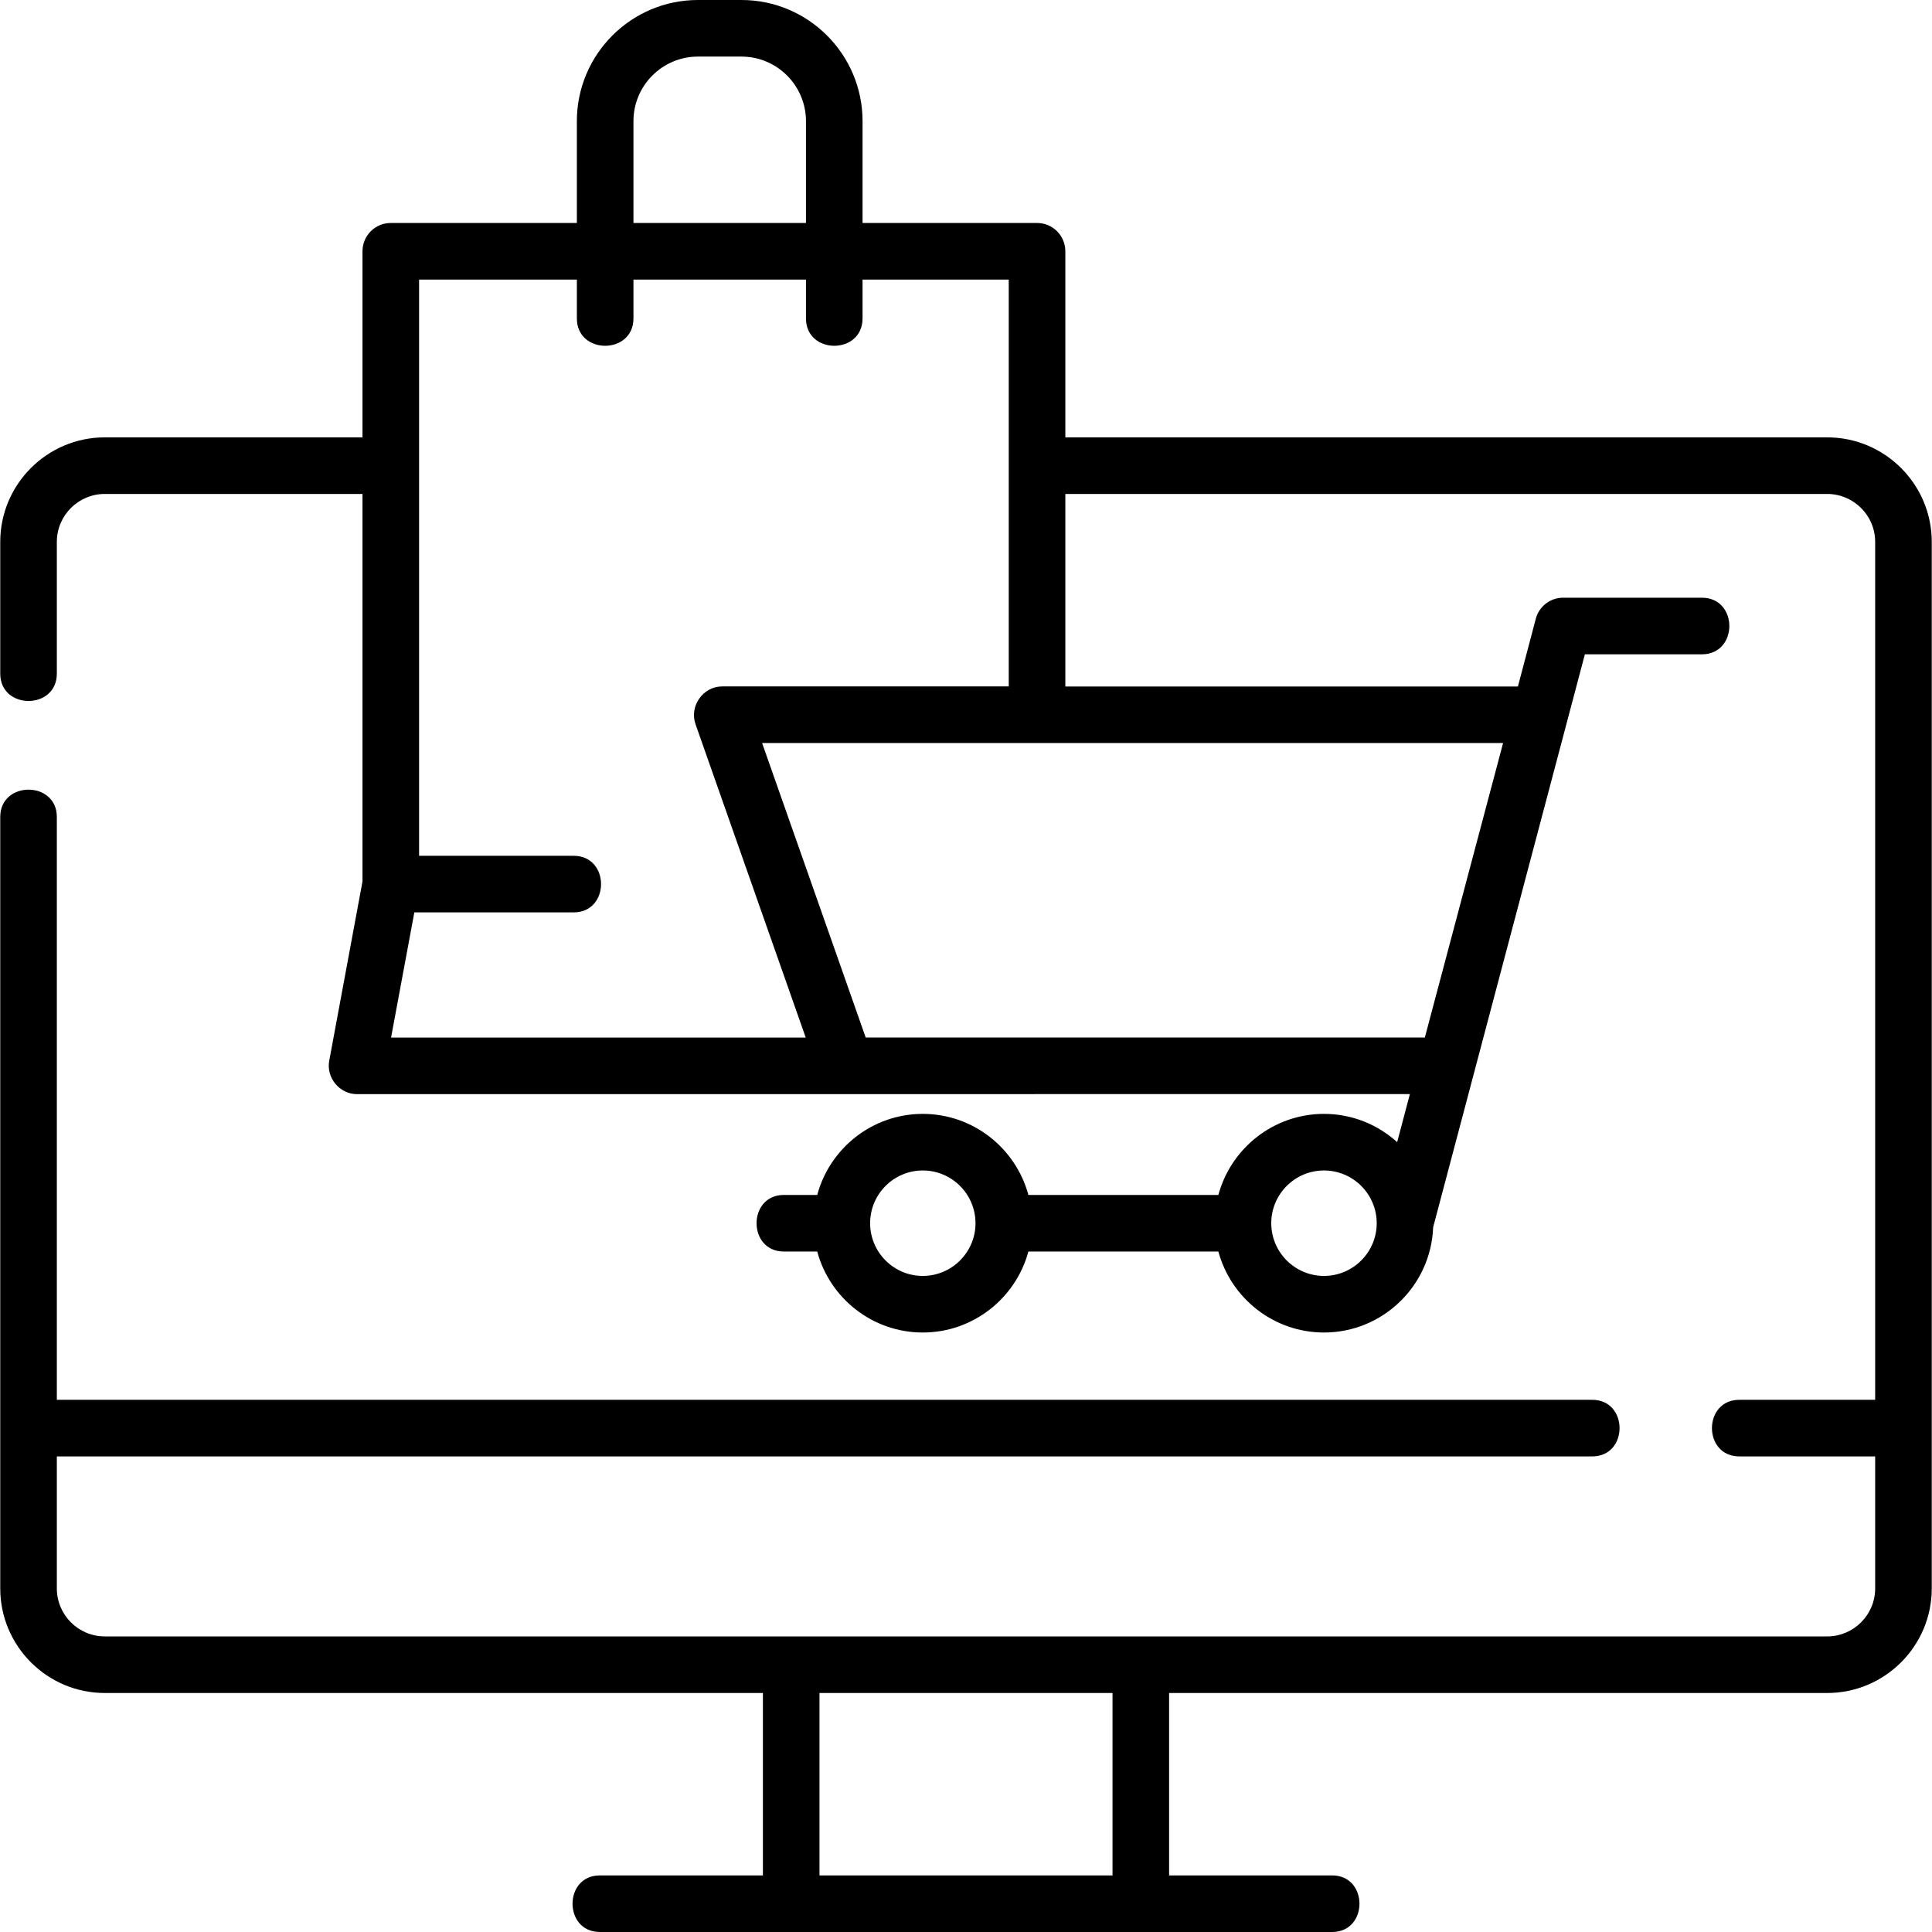 <svg width="24" height="24" viewBox="0 0 24 24" fill="none" xmlns="http://www.w3.org/2000/svg">
<g clip-path="url(#clip0_44352_2904)">
<path d="M22.698 5.433H13.234V3.122C13.234 2.927 13.077 2.77 12.883 2.77H10.715V1.505C10.715 0.675 10.04 0 9.211 0H8.67C7.841 0 7.166 0.675 7.166 1.505V2.77H4.854C4.66 2.77 4.503 2.927 4.503 3.122V5.433H1.302C0.586 5.433 0.003 6.016 0.003 6.732V8.368C0.003 8.821 0.706 8.821 0.706 8.368V6.732C0.706 6.403 0.973 6.136 1.302 6.136H4.503V10.95L4.09 13.176C4.05 13.389 4.219 13.592 4.435 13.592L17.514 13.591L17.356 14.188C17.115 13.97 16.796 13.837 16.447 13.837C15.82 13.837 15.291 14.265 15.135 14.844H12.775C12.619 14.265 12.09 13.837 11.463 13.837C10.836 13.837 10.307 14.265 10.152 14.844H9.738C9.285 14.844 9.285 15.547 9.738 15.547H10.152C10.307 16.125 10.836 16.553 11.463 16.553C12.09 16.553 12.619 16.125 12.775 15.547H15.135C15.291 16.125 15.82 16.553 16.447 16.553C17.178 16.553 17.776 15.971 17.803 15.246L19.688 8.128H21.142C21.596 8.128 21.596 7.425 21.142 7.425H19.417C19.258 7.425 19.118 7.533 19.078 7.687L18.856 8.528H13.234V6.136H22.698C23.026 6.136 23.294 6.403 23.294 6.732V17.389H21.607C21.153 17.389 21.153 18.092 21.607 18.092H23.294V19.732C23.294 20.061 23.026 20.328 22.698 20.328H1.302C0.973 20.328 0.706 20.061 0.706 19.732V18.092H19.779C20.232 18.092 20.232 17.389 19.779 17.389H0.706V10.149C0.706 9.696 0.003 9.696 0.003 10.149V19.732C0.003 20.448 0.586 21.031 1.302 21.031H9.477V23.297H7.452C6.999 23.297 6.999 24 7.452 24H16.548C17.001 24 17.001 23.297 16.548 23.297H14.523V21.031H22.698C23.414 21.031 23.997 20.448 23.997 19.732V6.732C23.997 6.016 23.414 5.433 22.698 5.433ZM12.118 15.205C12.113 15.561 11.821 15.85 11.463 15.85C11.102 15.85 10.809 15.556 10.809 15.195C10.809 14.834 11.102 14.54 11.463 14.54C11.821 14.54 12.113 14.829 12.118 15.186C12.117 15.189 12.117 15.192 12.117 15.195C12.117 15.198 12.117 15.201 12.118 15.205ZM16.447 15.85C16.086 15.85 15.792 15.556 15.792 15.195C15.792 14.834 16.086 14.54 16.447 14.54C16.808 14.54 17.102 14.834 17.102 15.195C17.102 15.556 16.808 15.85 16.447 15.85ZM7.869 1.505C7.869 1.063 8.228 0.703 8.67 0.703H9.211C9.653 0.703 10.012 1.063 10.012 1.505V2.77H7.869V1.505ZM4.858 12.889L5.147 11.334H7.126C7.58 11.334 7.58 10.631 7.126 10.631H5.206V3.473H7.166V3.955C7.166 4.409 7.869 4.409 7.869 3.955V3.473H10.012V3.955C10.012 4.409 10.715 4.409 10.715 3.955V3.473H12.531V8.527H8.971C8.734 8.527 8.561 8.771 8.64 8.996L10.009 12.889H4.858ZM18.672 9.23L17.7 12.888H10.754L9.467 9.23H18.672ZM13.82 23.297H10.18V21.031H13.82V23.297Z" fill="black"/>
</g>
<defs>
<clipPath id="clip0_44352_2904">
<rect width="24" height="24" fill="white"/>
</clipPath>
</defs>
</svg>
